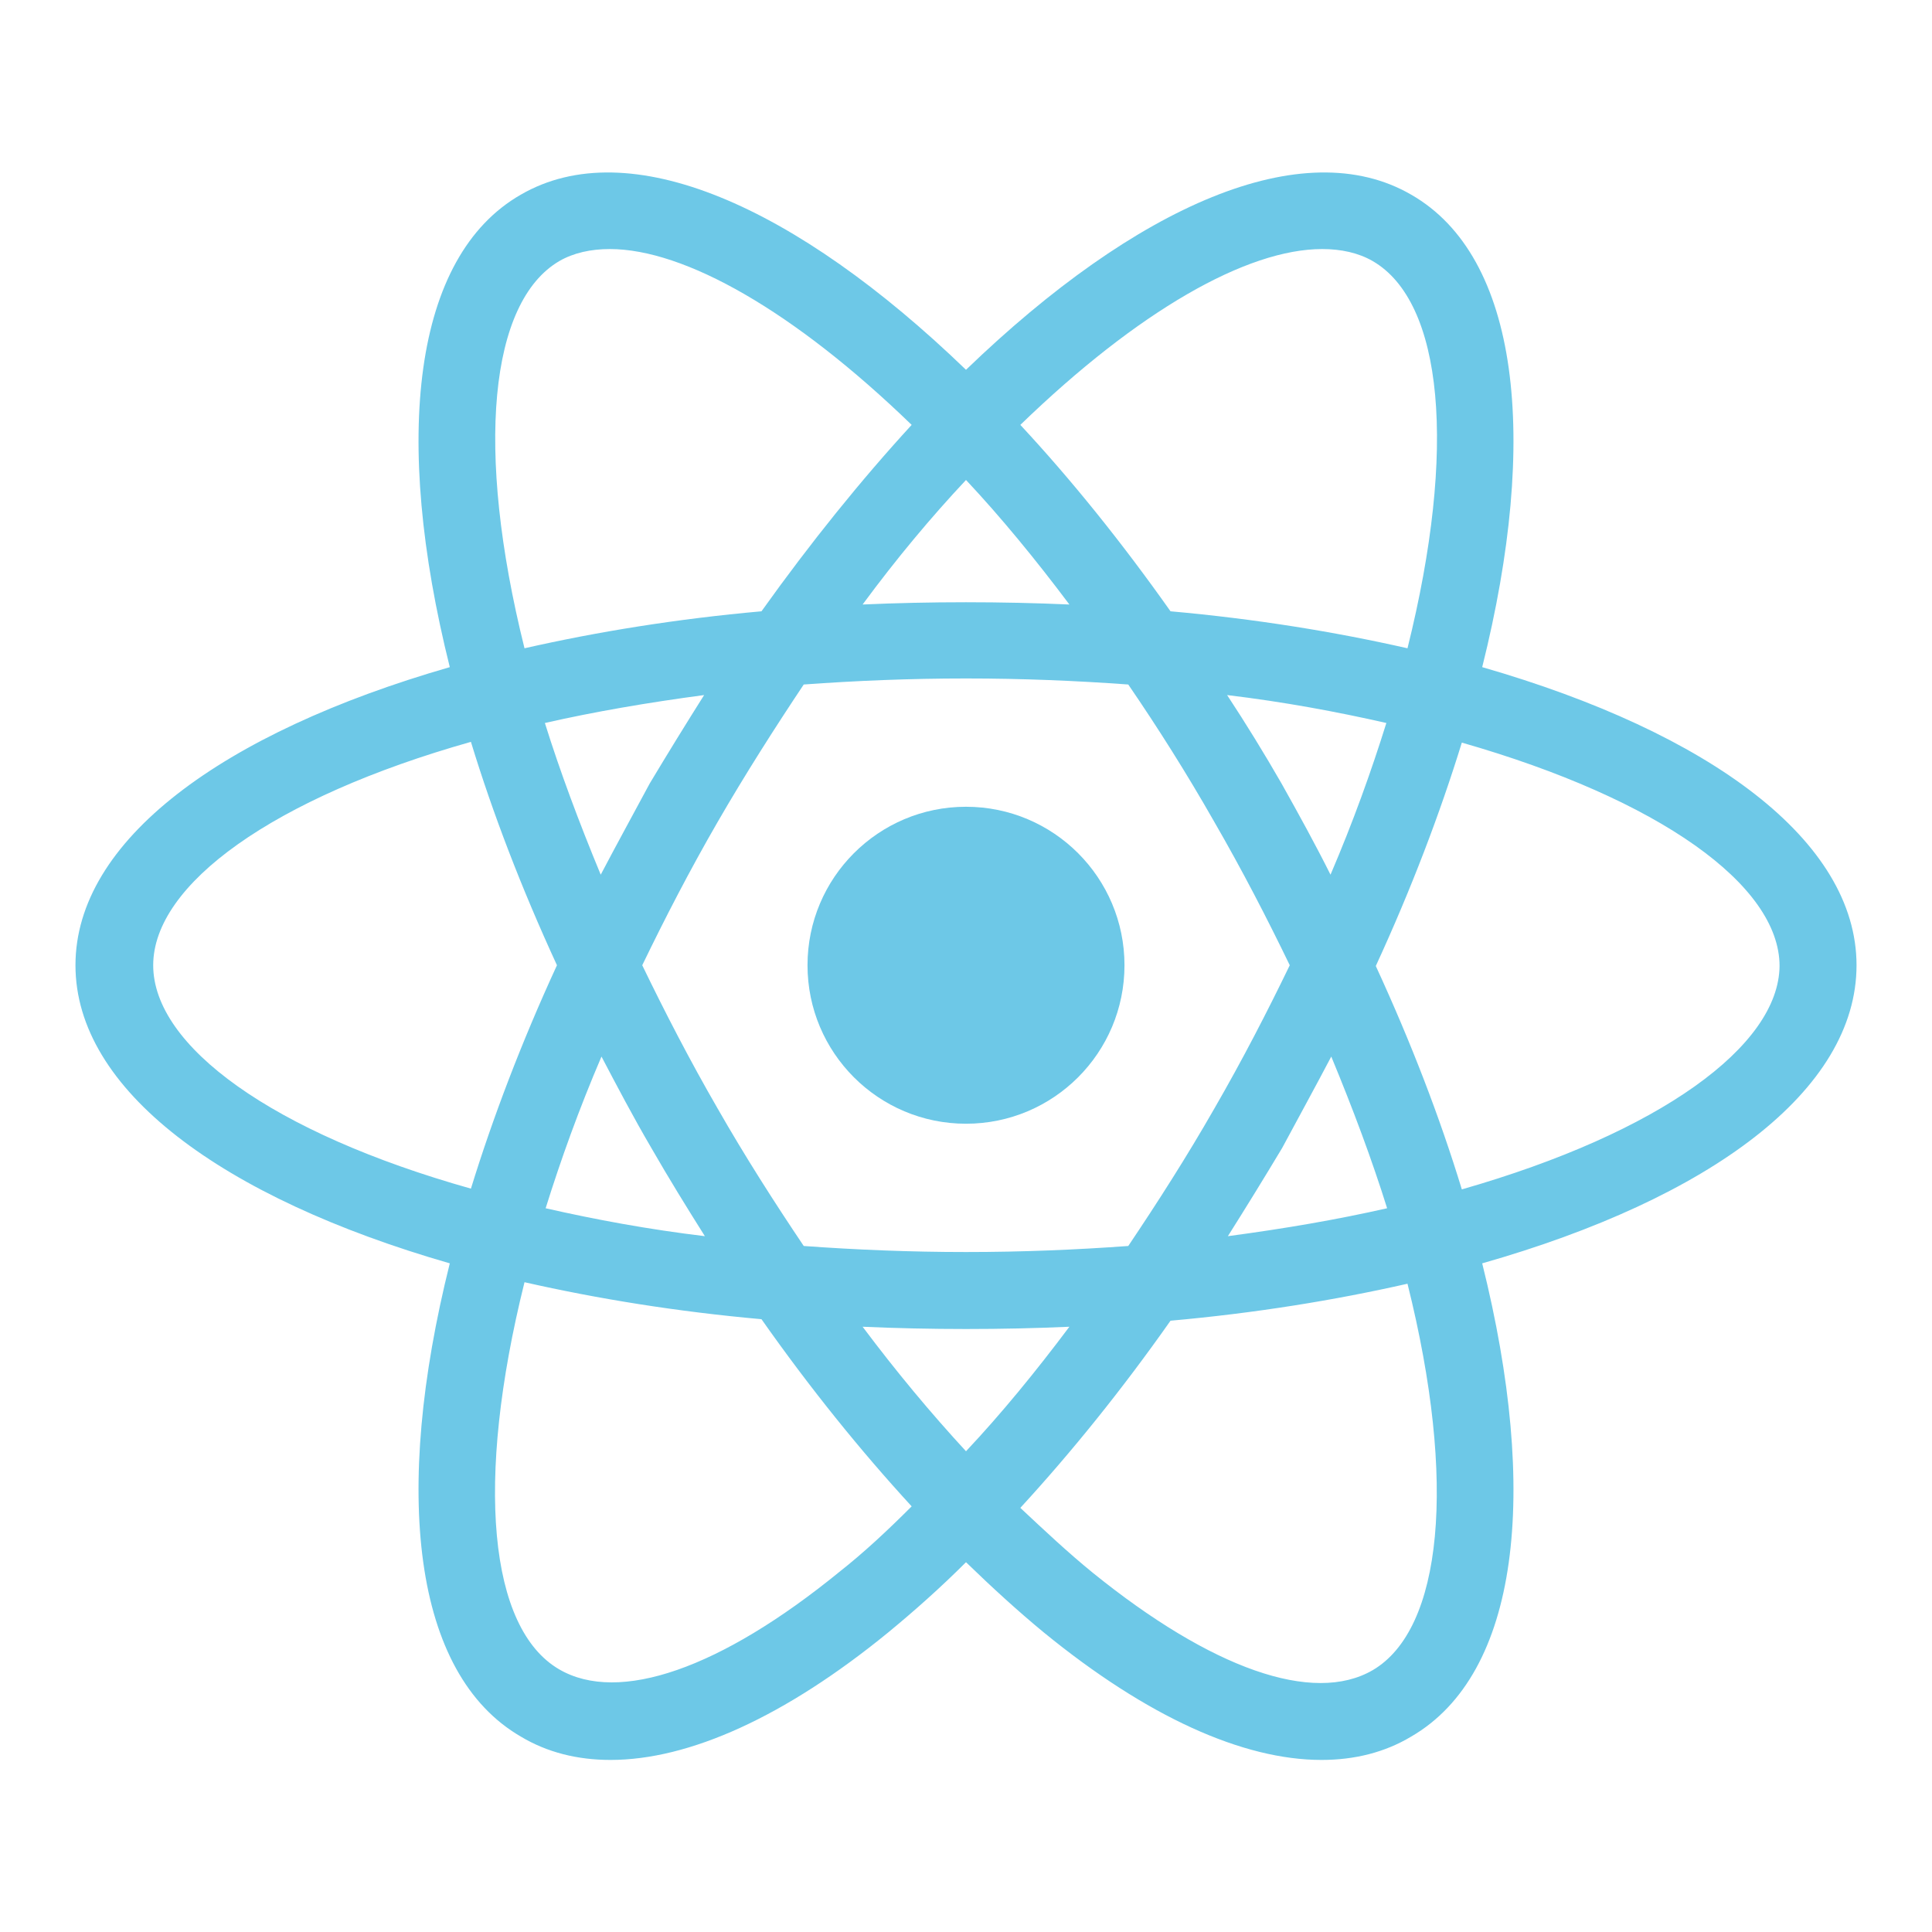 <?xml version="1.0" encoding="utf-8"?>
<!-- Svg Vector Icons : http://www.onlinewebfonts.com/icon -->
<!DOCTYPE svg PUBLIC "-//W3C//DTD SVG 1.1//EN" "http://www.w3.org/Graphics/SVG/1.1/DTD/svg11.dtd">
<svg version="1.1" xmlns="http://www.w3.org/2000/svg" xmlns:xlink="http://www.w3.org/1999/xlink" x="0px" y="0px" viewBox="0 0 256 256" enable-background="new 0 0 256 256" xml:space="preserve">
<g> <path fill="#6dc8e7" d="M107,127.9c0,11.6,9.4,21,21,21c11.6,0,21-9.4,21-21s-9.4-21-21-21C116.4,106.9,107,116.3,107,127.9z"/> <path fill="#6dc8e7" d="M246,127.9c0-16.5-19.4-30.8-49.6-39.5C204,58,201.3,34,187,25.8c-14.3-8.3-36.4,1.4-59,23.2 c-22.6-21.8-44.7-31.5-59-23.2C54.7,34,52,58,59.6,88.4c-30.2,8.7-49.6,23-49.6,39.5s19.4,30.8,49.6,39.5 c-7.6,30.4-4.9,54.4,9.4,62.7c3.5,2.1,7.5,3.1,11.9,3.1c10.4,0,23.1-5.7,36.8-16.9c3.4-2.8,6.9-5.9,10.3-9.3 c3.4,3.3,6.9,6.5,10.3,9.3c13.7,11.2,26.4,16.9,36.8,16.9c4.4,0,8.4-1,11.9-3.1c14.3-8.3,17-32.2,9.4-62.7 C226.6,158.8,246,144.5,246,127.9z M181.9,34.6c9.3,5.4,11.2,24.8,4.6,51.3c-9.7-2.2-20.2-3.9-31.4-4.9 c-6.5-9.2-13.2-17.5-19.9-24.7c15.6-15.1,30-23.3,40-23.3C177.7,33,180,33.5,181.9,34.6z M160.9,146.9c-3.6,6.3-7.5,12.4-11.4,18.2 c-6.9,0.5-14,0.8-21.5,0.8c-7.4,0-14.6-0.3-21.5-0.8c-3.9-5.8-7.8-11.9-11.4-18.2c-3.7-6.4-7-12.8-10-19c3-6.2,6.3-12.6,10-19 c3.7-6.4,7.6-12.5,11.4-18.2c6.9-0.5,14-0.8,21.5-0.8s14.6,0.3,21.5,0.8c3.9,5.7,7.7,11.7,11.4,18.2c3.7,6.4,7,12.8,10,19 C167.9,134.1,164.6,140.5,160.9,146.9L160.9,146.9z M176.4,140c2.9,7,5.4,13.7,7.4,20.1c-6.6,1.5-13.6,2.7-21.1,3.7 c2.4-3.8,4.8-7.7,7.2-11.7C172.1,148,174.3,144,176.4,140z M128,192.3c-4.7-5.1-9.2-10.5-13.7-16.5c4.5,0.2,9.1,0.3,13.7,0.3 c4.7,0,9.2-0.1,13.7-0.3C137.2,181.8,132.7,187.3,128,192.3z M93.4,163.8c-7.5-0.9-14.5-2.2-21.1-3.7c2-6.4,4.4-13.1,7.4-20.1 c2.1,4,4.2,8,6.6,12.1C88.6,156.1,91,160,93.4,163.8z M79.6,115.9c-2.9-7-5.4-13.7-7.4-20.1c6.6-1.5,13.6-2.7,21.1-3.7 c-2.4,3.8-4.8,7.7-7.2,11.7C83.9,107.9,81.7,111.9,79.6,115.9z M128,63.6c4.6,4.9,9.2,10.5,13.7,16.5c-4.5-0.2-9.1-0.3-13.7-0.3 c-4.7,0-9.2,0.1-13.7,0.3C118.8,74,123.4,68.5,128,63.6z M169.8,103.8c-2.3-4-4.7-7.9-7.2-11.7c7.5,0.9,14.5,2.2,21.1,3.7 c-2,6.4-4.4,13.1-7.4,20.1C174.3,111.9,172.1,107.9,169.8,103.8z M74.1,34.6c1.9-1.1,4.2-1.6,6.7-1.6c9.9,0,24.4,8.2,40,23.3 c-6.7,7.3-13.4,15.6-19.9,24.7c-11.2,1-21.7,2.7-31.4,4.9C62.9,59.4,64.9,40,74.1,34.6z M20.3,127.9c0-10.7,15.9-22.2,42.1-29.6 c2.9,9.5,6.7,19.4,11.4,29.6c-4.7,10.2-8.5,20.2-11.4,29.6C36.1,150.1,20.3,138.6,20.3,127.9L20.3,127.9z M111.2,208.3 c-15.7,12.8-29.2,17.5-37.1,12.9c-9.3-5.4-11.2-24.8-4.6-51.3c9.7,2.2,20.2,3.9,31.4,4.9c6.4,9.1,13.1,17.4,19.9,24.8 C117.6,202.8,114.5,205.7,111.2,208.3z M181.9,221.3c-7.9,4.6-21.4-0.2-37.1-12.9c-3.2-2.6-6.4-5.6-9.6-8.6 c6.8-7.4,13.5-15.7,19.9-24.8c11.2-1,21.7-2.7,31.4-4.9C193.1,196.5,191.1,215.9,181.9,221.3L181.9,221.3z M193.7,157.6 c-2.9-9.5-6.7-19.4-11.4-29.6c4.7-10.2,8.5-20.2,11.4-29.6c26.2,7.5,42.1,18.9,42.1,29.6C235.7,138.6,219.9,150.1,193.7,157.6z"/></g>
</svg>